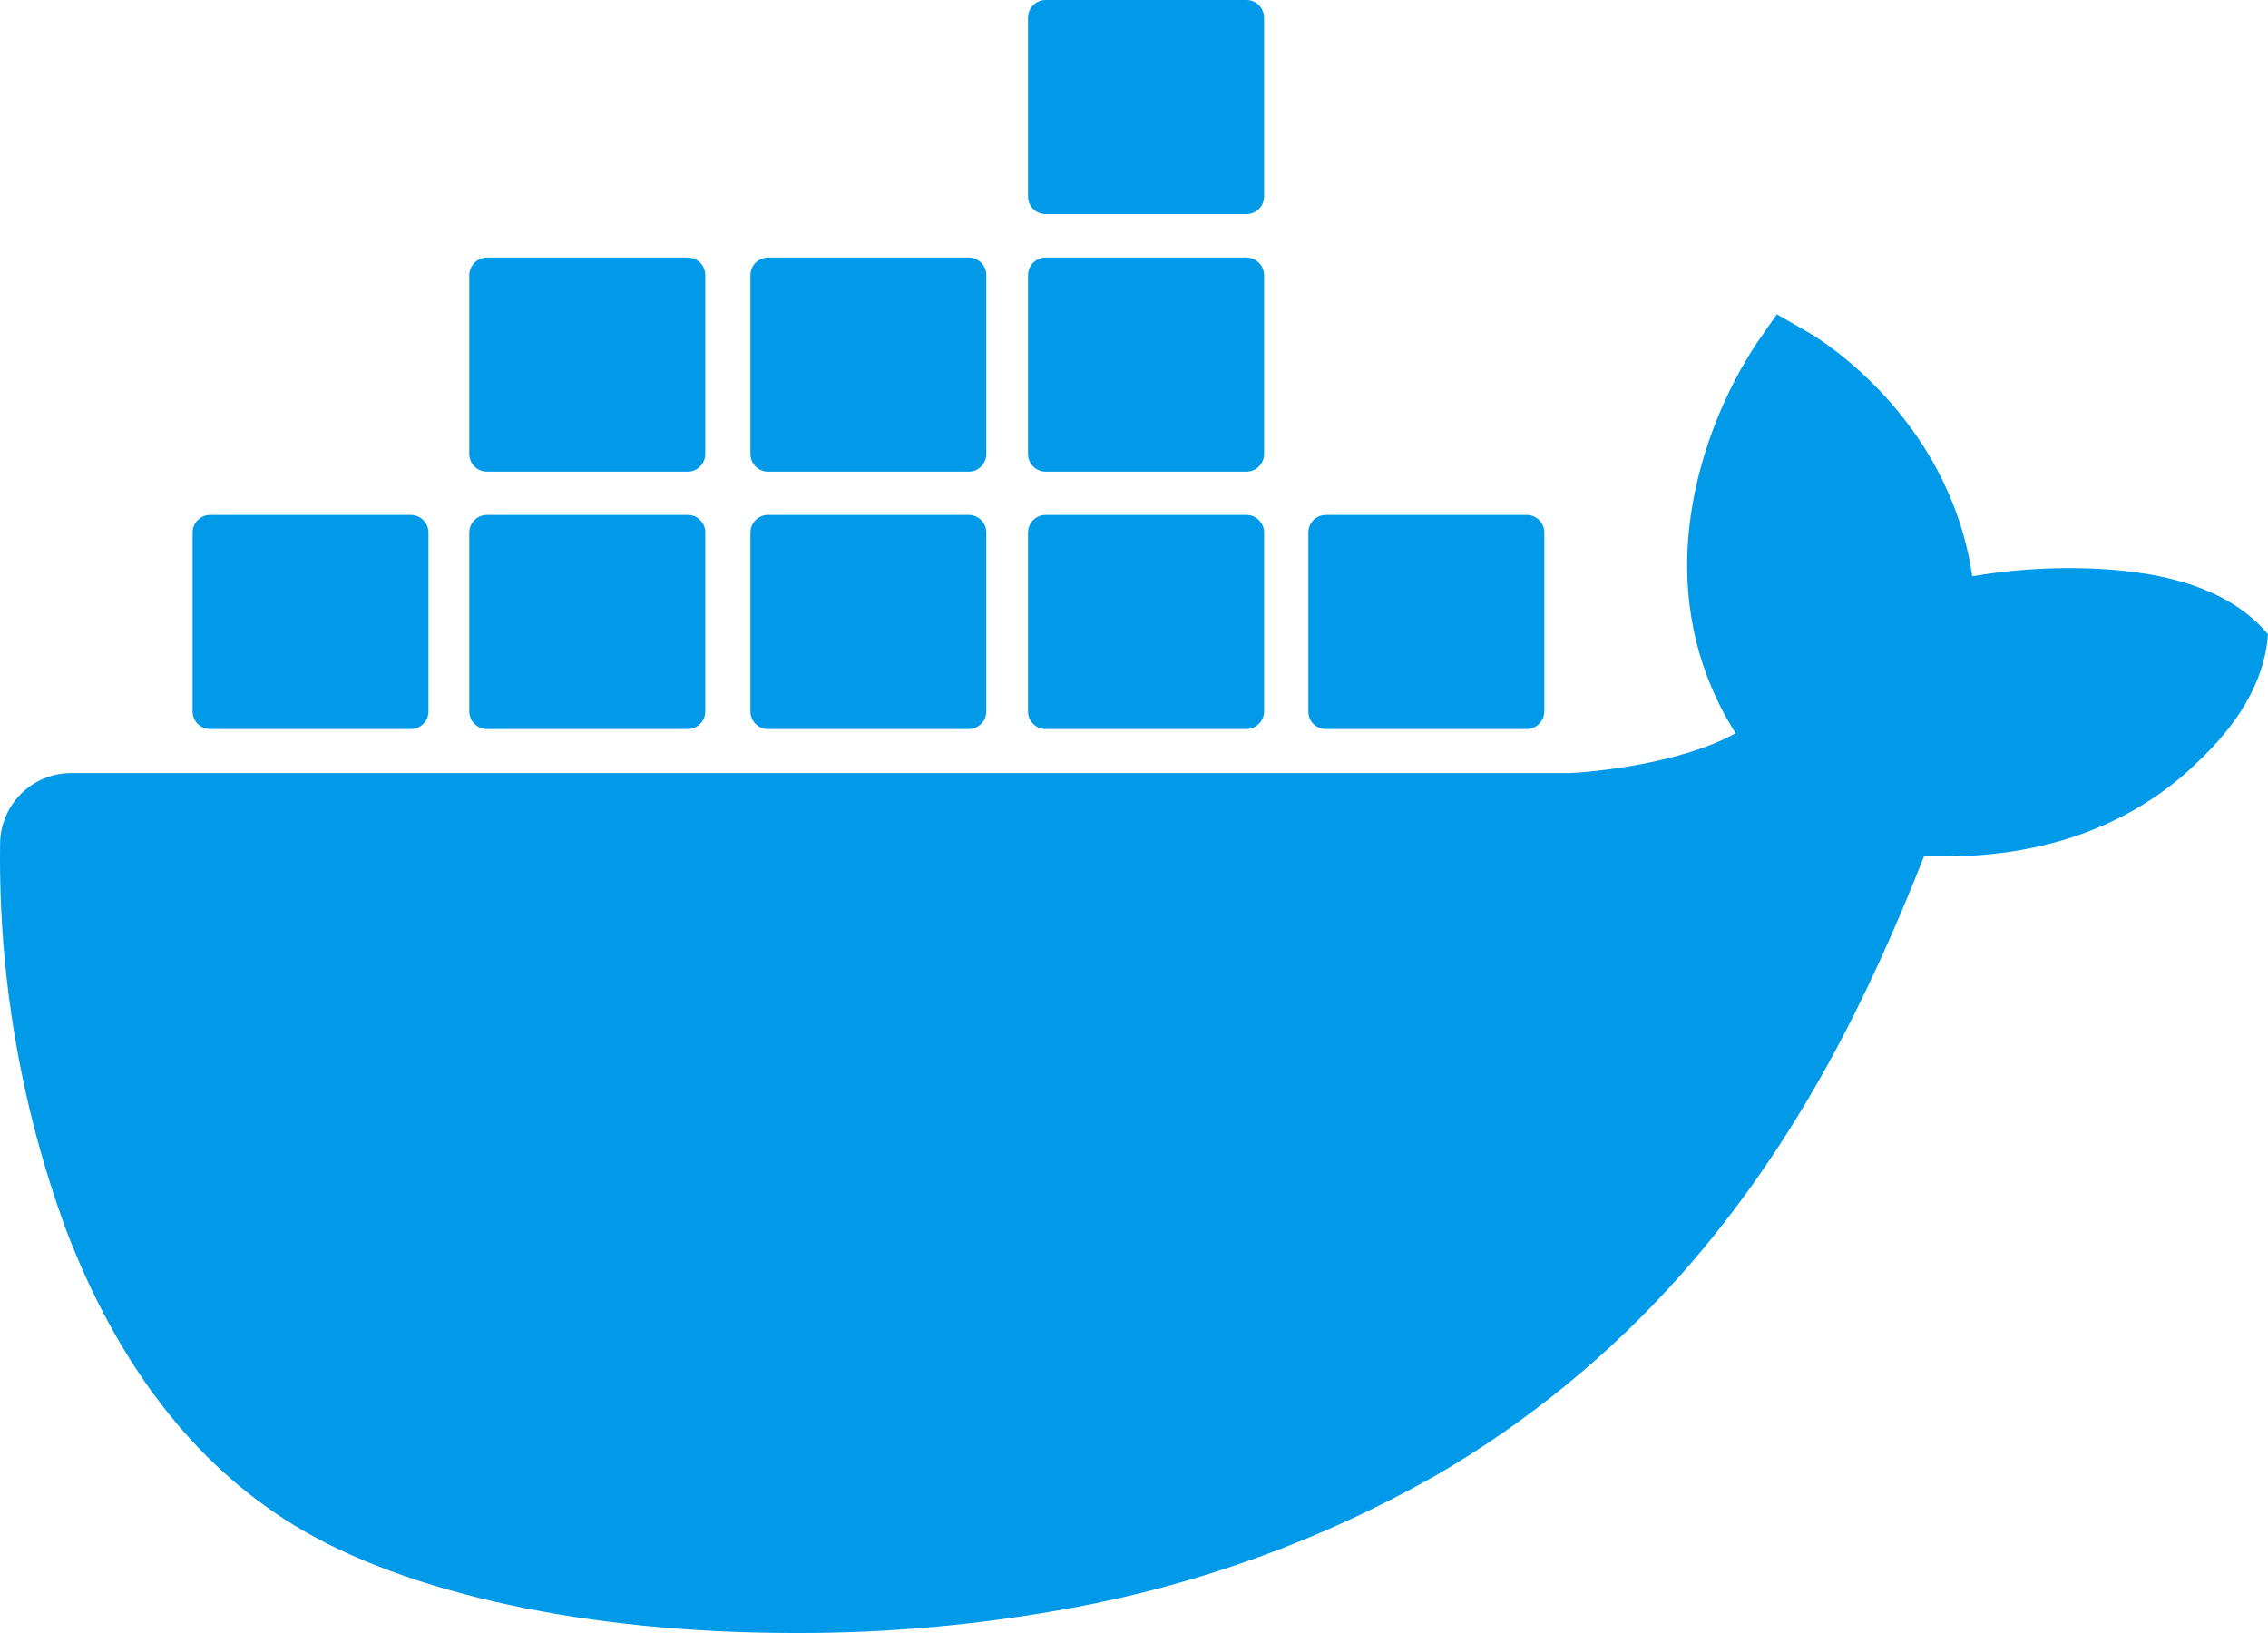 <svg width="25" height="18" viewBox="0 0 25 18" fill="none" xmlns="http://www.w3.org/2000/svg">
<path d="M22.795 6.262C22.441 6.263 22.088 6.293 21.74 6.352C21.48 4.575 20.012 3.71 19.946 3.671L19.586 3.464L19.349 3.805C19.053 4.264 18.837 4.769 18.71 5.3C18.47 6.315 18.616 7.267 19.131 8.082C18.509 8.428 17.511 8.513 17.309 8.521H0.785C0.578 8.521 0.379 8.603 0.232 8.75C0.085 8.896 0.002 9.095 0.001 9.302C-0.018 10.749 0.227 12.188 0.725 13.547C1.294 15.04 2.141 16.14 3.242 16.812C4.476 17.568 6.483 18 8.755 18C9.782 18.004 10.807 17.91 11.817 17.723C13.22 17.464 14.57 16.974 15.812 16.272C16.836 15.679 17.756 14.925 18.539 14.039C19.849 12.557 20.629 10.907 21.208 9.44H21.439C22.872 9.44 23.754 8.867 24.239 8.385C24.638 8.008 24.96 7.541 25 6.991C24.486 6.376 23.551 6.262 22.795 6.262Z" fill="#009AE9"/>
<path d="M2.316 8.036H4.53C4.581 8.036 4.63 8.015 4.666 7.979C4.703 7.943 4.723 7.894 4.723 7.842V5.871C4.723 5.845 4.718 5.82 4.709 5.797C4.699 5.773 4.685 5.752 4.667 5.734C4.649 5.716 4.628 5.701 4.605 5.692C4.582 5.682 4.556 5.677 4.531 5.676H2.316C2.265 5.676 2.216 5.697 2.18 5.733C2.143 5.769 2.123 5.818 2.123 5.87V7.844C2.123 7.949 2.21 8.036 2.316 8.036ZM5.368 8.036H7.581C7.632 8.036 7.682 8.015 7.718 7.979C7.754 7.943 7.774 7.894 7.774 7.842V5.871C7.775 5.845 7.77 5.82 7.761 5.797C7.751 5.773 7.737 5.752 7.719 5.734C7.701 5.715 7.68 5.701 7.657 5.691C7.633 5.681 7.608 5.676 7.583 5.676H5.368C5.342 5.676 5.317 5.681 5.293 5.691C5.269 5.701 5.248 5.715 5.23 5.733C5.212 5.751 5.197 5.773 5.188 5.796C5.178 5.82 5.173 5.845 5.173 5.871V7.844C5.174 7.949 5.261 8.036 5.368 8.036ZM8.465 8.036H10.679C10.73 8.036 10.779 8.015 10.816 7.979C10.852 7.943 10.872 7.894 10.872 7.842V5.871C10.872 5.845 10.868 5.82 10.858 5.797C10.848 5.773 10.834 5.752 10.817 5.734C10.799 5.716 10.777 5.701 10.754 5.692C10.731 5.682 10.706 5.677 10.68 5.676H8.465C8.414 5.676 8.365 5.697 8.329 5.733C8.293 5.769 8.272 5.818 8.272 5.87V7.844C8.272 7.949 8.359 8.036 8.465 8.036ZM11.526 8.036H13.739C13.791 8.036 13.84 8.015 13.876 7.979C13.913 7.943 13.933 7.894 13.934 7.842V5.871C13.934 5.845 13.929 5.82 13.919 5.796C13.909 5.773 13.895 5.751 13.877 5.733C13.859 5.715 13.838 5.701 13.814 5.691C13.79 5.681 13.765 5.676 13.739 5.676H11.526C11.474 5.676 11.425 5.697 11.389 5.733C11.353 5.769 11.332 5.818 11.332 5.87V7.844C11.332 7.949 11.419 8.036 11.526 8.036ZM5.368 5.199H7.581C7.688 5.199 7.774 5.111 7.774 5.004V3.033C7.774 2.981 7.754 2.932 7.718 2.896C7.682 2.86 7.632 2.839 7.581 2.839H5.368C5.316 2.839 5.267 2.86 5.231 2.896C5.194 2.932 5.174 2.981 5.173 3.033V5.005C5.174 5.111 5.261 5.199 5.368 5.199ZM8.465 5.199H10.679C10.786 5.199 10.872 5.111 10.872 5.004V3.033C10.872 2.981 10.852 2.932 10.816 2.896C10.779 2.86 10.73 2.839 10.679 2.839H8.465C8.414 2.839 8.365 2.86 8.329 2.896C8.293 2.932 8.272 2.981 8.272 3.033V5.005C8.272 5.111 8.359 5.199 8.465 5.199ZM11.526 5.199H13.739C13.846 5.199 13.934 5.111 13.934 5.004V3.033C13.933 2.981 13.913 2.932 13.876 2.896C13.84 2.86 13.791 2.839 13.739 2.839H11.526C11.474 2.839 11.425 2.86 11.389 2.896C11.353 2.932 11.332 2.981 11.332 3.033V5.005C11.332 5.111 11.419 5.199 11.526 5.199ZM11.526 2.36H13.739C13.791 2.36 13.84 2.34 13.876 2.304C13.913 2.268 13.933 2.219 13.934 2.167V0.193C13.933 0.142 13.913 0.093 13.876 0.056C13.84 0.02 13.791 -1.06846e-06 13.739 0H11.526C11.474 0 11.425 0.02 11.389 0.057C11.353 0.093 11.332 0.142 11.332 0.193V2.166C11.332 2.274 11.419 2.36 11.526 2.36ZM14.615 8.036H16.828C16.88 8.036 16.929 8.015 16.965 7.979C17.002 7.943 17.022 7.894 17.023 7.842V5.871C17.023 5.845 17.018 5.82 17.008 5.796C16.999 5.773 16.984 5.751 16.966 5.733C16.948 5.715 16.927 5.701 16.903 5.691C16.879 5.681 16.854 5.676 16.828 5.676H14.615C14.563 5.676 14.514 5.697 14.478 5.733C14.442 5.769 14.422 5.818 14.422 5.87V7.844C14.422 7.869 14.427 7.894 14.436 7.917C14.446 7.941 14.46 7.962 14.478 7.98C14.496 7.998 14.518 8.012 14.541 8.021C14.564 8.031 14.589 8.036 14.615 8.036Z" fill="#009AE9"/>
</svg>

